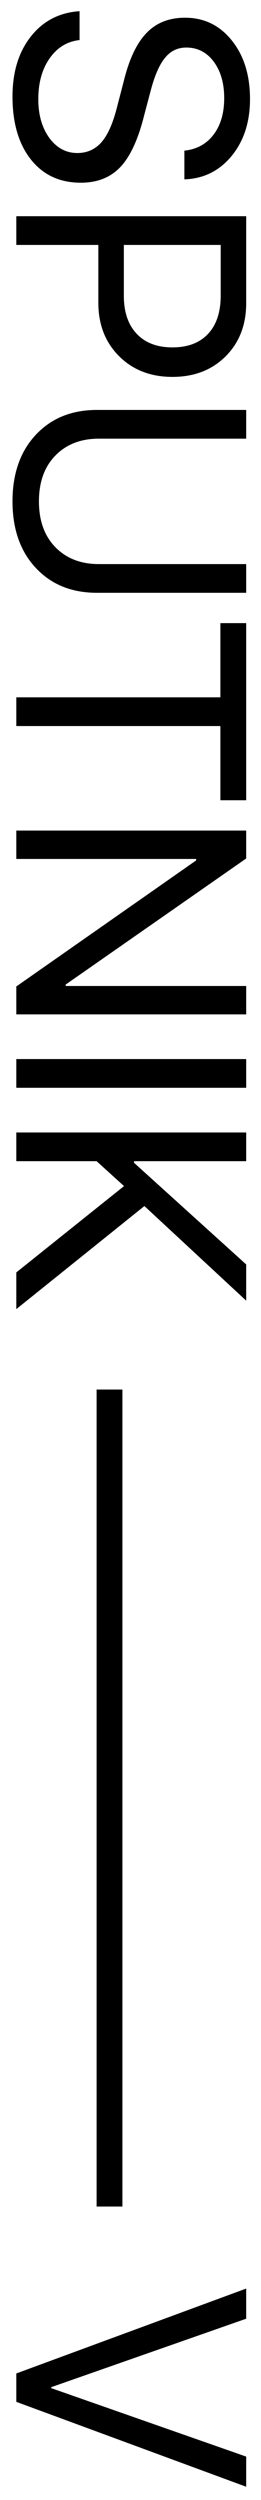 <?xml version="1.0" encoding="UTF-8"?> <svg xmlns="http://www.w3.org/2000/svg" width="16" height="153" viewBox="0 0 16 153" fill="none"> <path d="M4.877 2.451C4.115 2.536 3.503 2.91 3.041 3.574C2.579 4.232 2.348 5.065 2.348 6.074C2.348 7.025 2.572 7.812 3.021 8.438C3.477 9.056 4.05 9.365 4.74 9.365C5.333 9.365 5.824 9.147 6.215 8.711C6.592 8.281 6.905 7.591 7.152 6.641L7.621 4.834C7.953 3.532 8.419 2.581 9.018 1.982C9.61 1.383 10.385 1.084 11.342 1.084C12.514 1.084 13.471 1.549 14.213 2.48C14.955 3.405 15.326 4.6 15.326 6.064C15.326 7.464 14.952 8.623 14.203 9.541C13.448 10.459 12.481 10.938 11.303 10.977V9.219C12.058 9.141 12.654 8.815 13.09 8.242C13.526 7.669 13.744 6.924 13.744 6.006C13.744 5.094 13.529 4.349 13.1 3.77C12.67 3.197 12.11 2.91 11.42 2.91C10.886 2.91 10.45 3.122 10.111 3.545C9.766 3.962 9.47 4.648 9.223 5.605L8.832 7.08C8.467 8.538 7.982 9.587 7.377 10.225C6.771 10.863 5.964 11.182 4.955 11.182C3.666 11.182 2.647 10.71 1.898 9.766C1.143 8.815 0.766 7.529 0.766 5.908C0.766 4.411 1.14 3.187 1.889 2.236C2.637 1.286 3.633 0.768 4.877 0.684V2.451ZM15.092 18.555C15.092 19.883 14.672 20.967 13.832 21.807C12.992 22.646 11.905 23.066 10.57 23.066C9.236 23.066 8.145 22.643 7.299 21.797C6.452 20.951 6.029 19.863 6.029 18.535V14.99H1V13.232H15.092V18.555ZM7.592 14.99V18.096C7.592 19.098 7.855 19.876 8.383 20.43C8.904 20.983 9.633 21.26 10.57 21.26C11.508 21.26 12.234 20.986 12.748 20.439C13.269 19.886 13.529 19.105 13.529 18.096V14.99H7.592ZM6.059 26.846C4.971 26.846 4.092 27.181 3.422 27.852C2.732 28.542 2.387 29.486 2.387 30.684C2.387 31.881 2.732 32.825 3.422 33.516C4.092 34.186 4.971 34.522 6.059 34.522L15.092 34.522V36.279L5.941 36.279C4.411 36.279 3.174 35.785 2.23 34.795C1.254 33.773 0.766 32.402 0.766 30.684C0.766 28.965 1.254 27.594 2.23 26.572C3.174 25.583 4.411 25.088 5.941 25.088H15.092V26.846H6.059ZM1 42.676H13.51V38.135L15.092 38.135V48.975L13.51 48.975V44.434H1V42.676ZM1 50.83L15.092 50.83V52.539L4.027 60.254V60.342L15.092 60.342V62.08L1 62.08V60.371L12.025 52.656V52.568H1V50.83ZM1 64.814H15.092V66.572H1V64.814ZM1 69.307H15.092V71.064H8.217V71.162L15.092 77.383V79.6L8.852 73.809L1 80.117V77.871L7.602 72.588L5.922 71.064H1V69.307ZM5.922 85.039H7.504V95.039H5.922V85.039ZM5.922 95.039H7.504V105.039H5.922V95.039ZM5.922 105.039H7.504V115.039H5.922V105.039ZM5.922 115.039H7.504L7.504 125.039H5.922L5.922 115.039ZM5.922 125.039H7.504V135.039H5.922V125.039ZM1 145.254L15.092 140.059V141.904L3.139 146.094V146.152L15.092 150.342V152.188L1 146.992V145.254Z" fill="black"></path> </svg> 